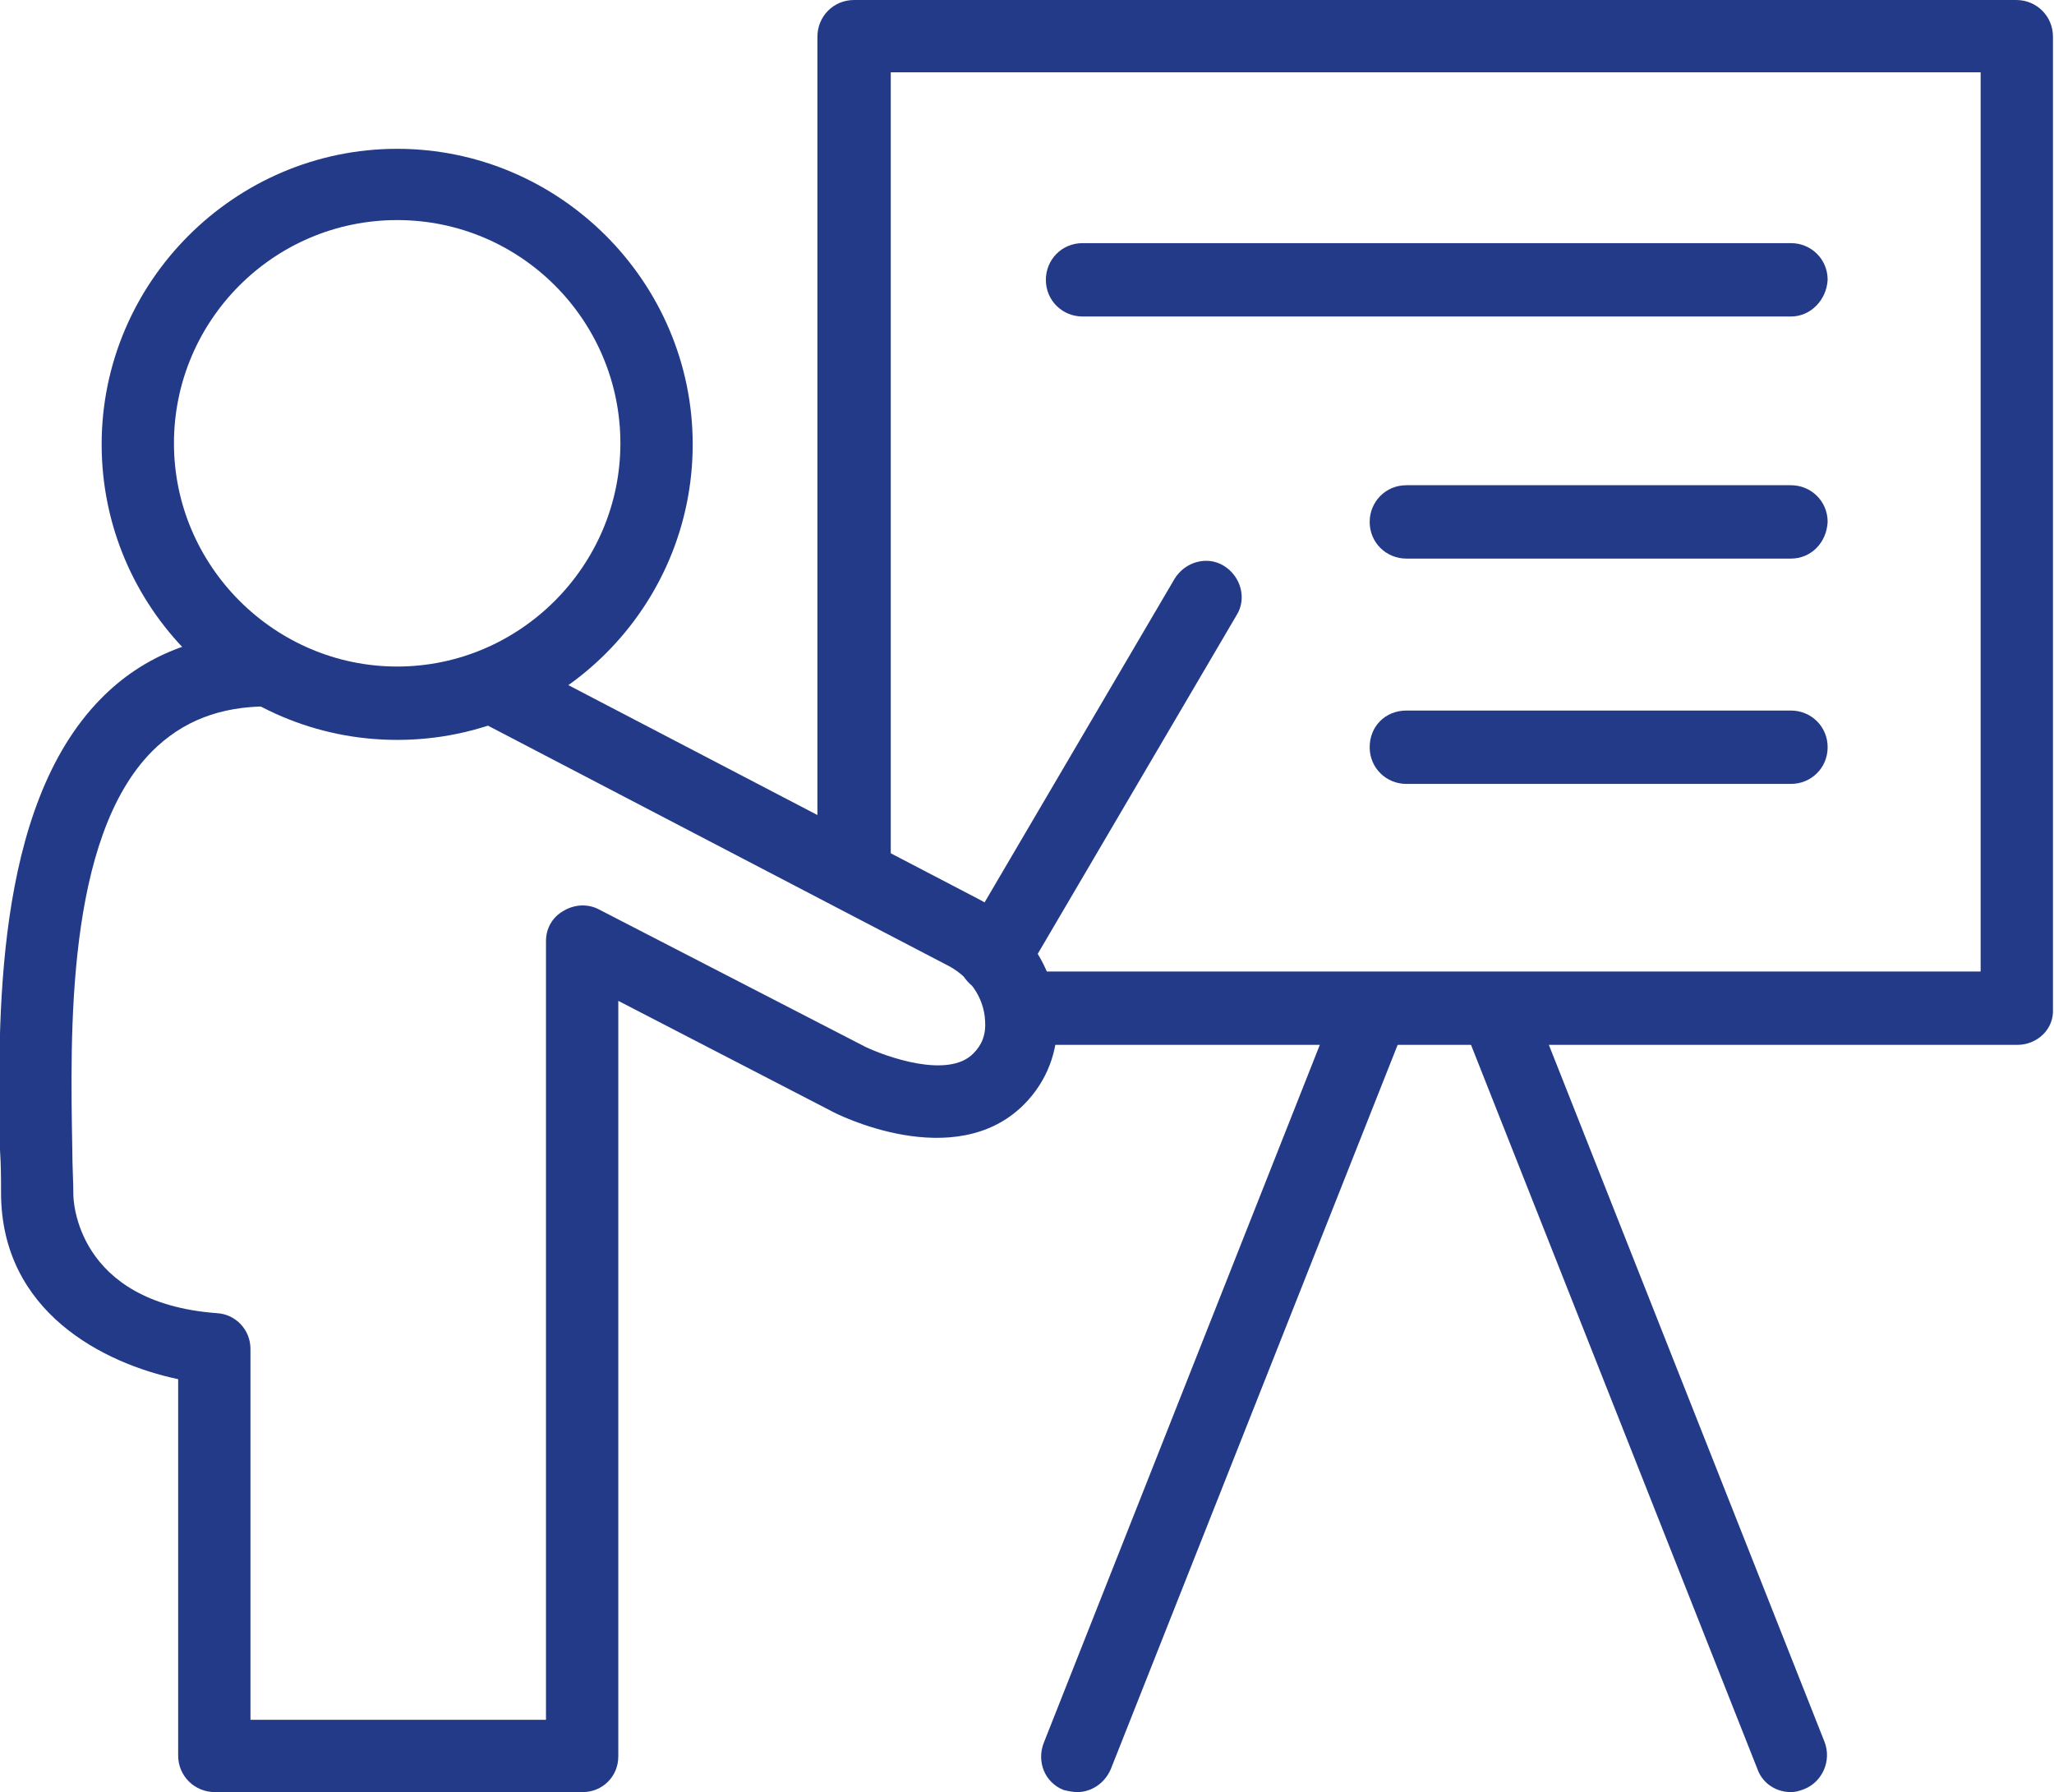 <svg xmlns="http://www.w3.org/2000/svg" xmlns:xlink="http://www.w3.org/1999/xlink" id="Capa_1" x="0px" y="0px" viewBox="0 0 196 171" style="enable-background:new 0 0 196 171;" xml:space="preserve"><style type="text/css">	.st0{fill:#233A88;}</style><path class="st0" d="M37.9,70.6c-15.6,0-28.2-12.7-28.2-28.2s12.7-28.2,28.2-28.2s28.2,12.7,28.2,28.2S53.5,70.6,37.9,70.6z  M37.9,21c-11.8,0-21.3,9.6-21.3,21.3s9.6,21.3,21.3,21.3s21.3-9.6,21.3-21.3S49.7,21,37.9,21z"></path><path class="st0" d="M55.6,171H20.5c-1.9,0-3.5-1.5-3.5-3.5v-35.9c-7.1-1.5-16.9-6.4-16.9-17.8c0-1.2,0-2.6-0.1-4.1 c-0.2-12.2-0.6-32.6,9.6-43c4.1-4.2,9.5-6.3,16-6.3c1.9,0,3.5,1.5,3.5,3.5s-1.5,3.5-3.5,3.5c-4.6,0-8.2,1.4-11.1,4.3 c-8.2,8.3-7.8,26.9-7.6,38c0,1.6,0.1,3,0.1,4.3c0,0.4,0.2,10.3,13.7,11.3c1.8,0.1,3.2,1.6,3.2,3.4v35.4h28.2V89.8 c0-1.2,0.6-2.3,1.7-2.9c1-0.6,2.3-0.7,3.4-0.1l25.4,13.1c1.9,0.9,7.9,3.1,10.3,0.6c0.8-0.8,1.2-1.8,1.1-3.1 c-0.1-2.2-1.5-4.3-3.8-5.4l-44.1-23c-1.7-0.9-2.3-3-1.5-4.7c0.9-1.7,3-2.3,4.7-1.5l44.1,23c4.4,2.3,7.3,6.6,7.5,11.3 c0.1,3.2-1,6.1-3.2,8.3c-6.6,6.6-17.9,0.9-18.4,0.6L59,95.5v72.1C59,169.5,57.5,171,55.6,171z"></path><path class="st0" d="M94.8,94.8c-0.6,0-1.2-0.2-1.7-0.5c-1.6-1-2.2-3.1-1.2-4.7l20.2-34.4c1-1.6,3.1-2.2,4.7-1.2 c1.6,1,2.2,3.1,1.2,4.7L97.8,93.1C97.2,94.2,96,94.8,94.8,94.8z"></path><path class="st0" d="M192.5,99.7H98.8c-1.9,0-3.5-1.5-3.5-3.5s1.5-3.5,3.5-3.5h90.2V6.9h-104v74.8c0,1.9-1.5,3.5-3.5,3.5 s-3.5-1.5-3.5-3.5V3.5c0-1.9,1.5-3.5,3.5-3.5h110.9c1.9,0,3.5,1.5,3.5,3.5v92.8C196,98.2,194.4,99.7,192.5,99.7z"></path><path class="st0" d="M170.9,30.2h-67.6c-1.9,0-3.5-1.5-3.5-3.5c0-1.9,1.5-3.5,3.5-3.5h67.6c1.9,0,3.5,1.5,3.5,3.5 C174.3,28.6,172.8,30.2,170.9,30.2z"></path><path class="st0" d="M170.9,53.3h-36.7c-1.9,0-3.5-1.5-3.5-3.5c0-1.9,1.5-3.5,3.5-3.5h36.7c1.9,0,3.5,1.5,3.5,3.5 C174.3,51.8,172.8,53.3,170.9,53.3z"></path><path class="st0" d="M170.9,74.8h-36.7c-1.9,0-3.5-1.5-3.5-3.5s1.5-3.5,3.5-3.5h36.7c1.9,0,3.5,1.5,3.5,3.5S172.8,74.8,170.9,74.8z"></path><path class="st0" d="M170.9,171c-1.4,0-2.7-0.8-3.2-2.2l-28.2-71.3c-0.7-1.8,0.2-3.8,1.9-4.5c1.8-0.7,3.8,0.2,4.5,1.9l28.2,71.3 c0.7,1.8-0.2,3.8-1.9,4.5C171.7,170.9,171.3,171,170.9,171z"></path><path class="st0" d="M102.8,171c-0.4,0-0.9-0.1-1.3-0.2c-1.8-0.7-2.6-2.7-1.9-4.5L127.8,95c0.7-1.8,2.7-2.6,4.5-1.9 c1.8,0.7,2.6,2.7,1.9,4.5L106,168.8C105.4,170.2,104.1,171,102.8,171z"></path></svg>